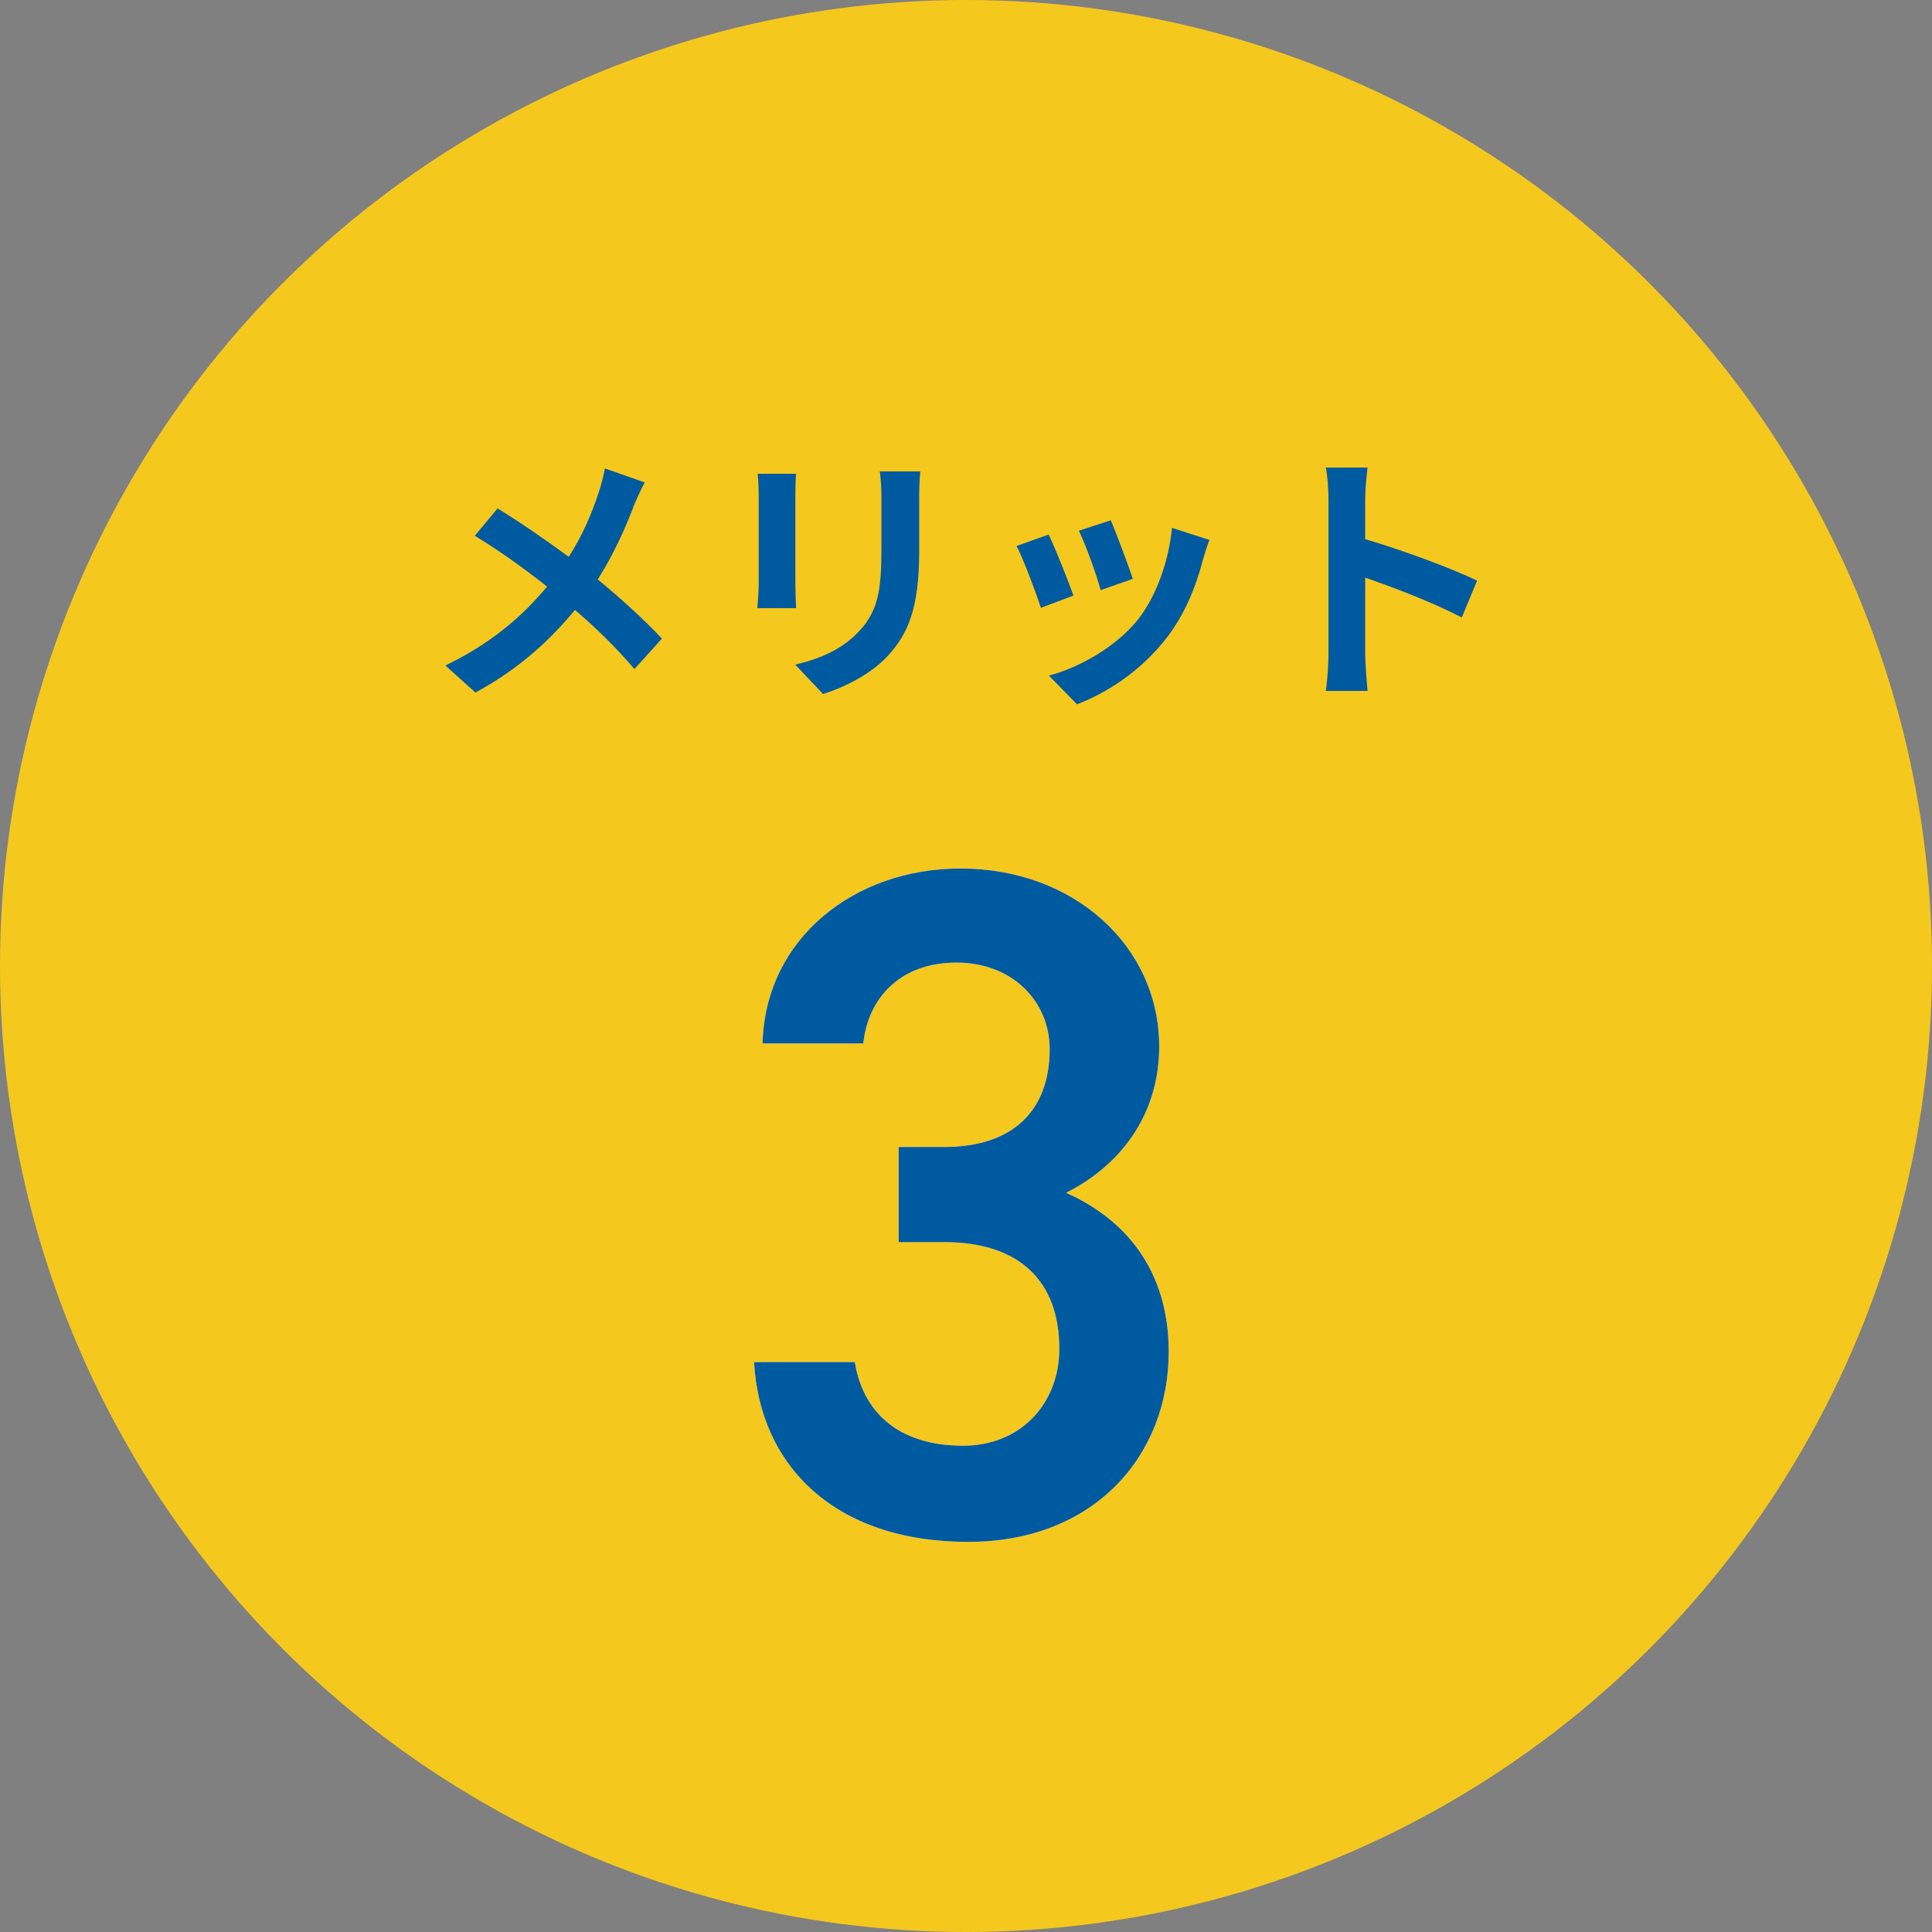 <?xml version="1.0" encoding="UTF-8"?><svg id="c" xmlns="http://www.w3.org/2000/svg" width="130" height="130" viewBox="0 0 130 130"><rect x="0" y="0" width="130" height="130" fill="#808080" stroke="none"/><defs><style>.d{fill:#f5c81e;}.e{fill:#fff;}.f{fill:#005aa0;}</style></defs><circle class="d" cx="65" cy="65" r="65"/><path class="e" d="M60.46,77.18h3.07c4.61,0,7.1-2.43,7.1-6.59,0-3.2-2.5-5.82-6.27-5.82s-5.95,2.37-6.27,5.44h-6.78c.19-7.1,6.21-11.77,13.31-11.77,7.74,0,13.38,5.31,13.38,11.97,0,4.8-2.82,8.13-6.27,9.85,4.03,1.79,6.91,5.25,6.91,10.69,0,6.98-4.99,12.8-13.5,12.8-8.96,0-14.02-5.12-14.4-12.1h6.78c.51,3.2,2.75,5.63,7.3,5.63,3.84,0,6.46-2.82,6.46-6.53,0-4.48-2.62-7.17-7.74-7.17h-3.07v-6.4Z"/><path class="f" d="M60.46,77.18h3.07c4.61,0,7.1-2.43,7.1-6.59,0-3.2-2.5-5.82-6.27-5.82s-5.95,2.37-6.27,5.44h-6.78c.19-7.1,6.21-11.77,13.31-11.77,7.74,0,13.38,5.31,13.38,11.97,0,4.8-2.82,8.13-6.27,9.85,4.03,1.79,6.91,5.25,6.91,10.69,0,6.98-4.99,12.8-13.5,12.8-8.96,0-14.02-5.12-14.4-12.1h6.78c.51,3.2,2.75,5.63,7.3,5.63,3.84,0,6.46-2.82,6.46-6.53,0-4.48-2.62-7.17-7.74-7.17h-3.07v-6.4Z"/><path class="f" d="M42.63,34.09c-.54,1.42-1.35,3.24-2.41,4.9,1.58,1.3,3.1,2.68,4.32,3.98l-1.85,2.05c-1.26-1.48-2.56-2.74-4-3.98-1.58,1.91-3.65,3.91-6.7,5.56l-2.02-1.82c2.94-1.42,5.06-3.17,6.84-5.31-1.3-1.03-3.02-2.3-4.86-3.42l1.53-1.84c1.44.88,3.33,2.18,4.79,3.26.92-1.44,1.53-2.86,2-4.29.16-.47.36-1.19.43-1.66l2.68.94c-.23.41-.58,1.21-.76,1.62Z"/><path class="f" d="M53.52,33.26v6.09c0,.45.02,1.15.05,1.57h-2.61c.02-.34.09-1.04.09-1.58v-6.07c0-.34-.02-.97-.07-1.39h2.59c-.04.41-.05.81-.05,1.39ZM61.85,33.53v3.56c0,3.87-.76,5.55-2.09,7.02-1.19,1.3-3.06,2.18-4.38,2.59l-1.87-1.98c1.78-.41,3.24-1.1,4.32-2.27,1.24-1.35,1.48-2.7,1.48-5.51v-3.42c0-.72-.04-1.3-.11-1.8h2.72c-.04.5-.07,1.08-.07,1.8Z"/><path class="f" d="M72.24,40.07l-2.2.83c-.31-.97-1.21-3.37-1.64-4.16l2.16-.77c.45.92,1.31,3.1,1.67,4.1ZM80.95,37.64c-.47,1.82-1.22,3.69-2.45,5.28-1.67,2.16-3.93,3.67-6.03,4.47l-1.89-1.93c1.98-.52,4.48-1.89,5.98-3.76,1.22-1.53,2.09-3.93,2.3-6.18l2.52.81c-.22.58-.32.95-.43,1.31ZM76.22,38.95l-2.16.76c-.22-.88-1.01-3.06-1.46-4l2.14-.7c.34.77,1.22,3.11,1.48,3.94Z"/><path class="f" d="M89.39,33.62c0-.63-.05-1.53-.18-2.16h2.81c-.07.63-.16,1.42-.16,2.16v2.66c2.41.7,5.87,1.98,7.53,2.79l-1.03,2.48c-1.85-.97-4.56-2.02-6.5-2.68v5.1c0,.52.09,1.78.16,2.52h-2.81c.11-.72.18-1.8.18-2.52v-10.35Z"/></svg>